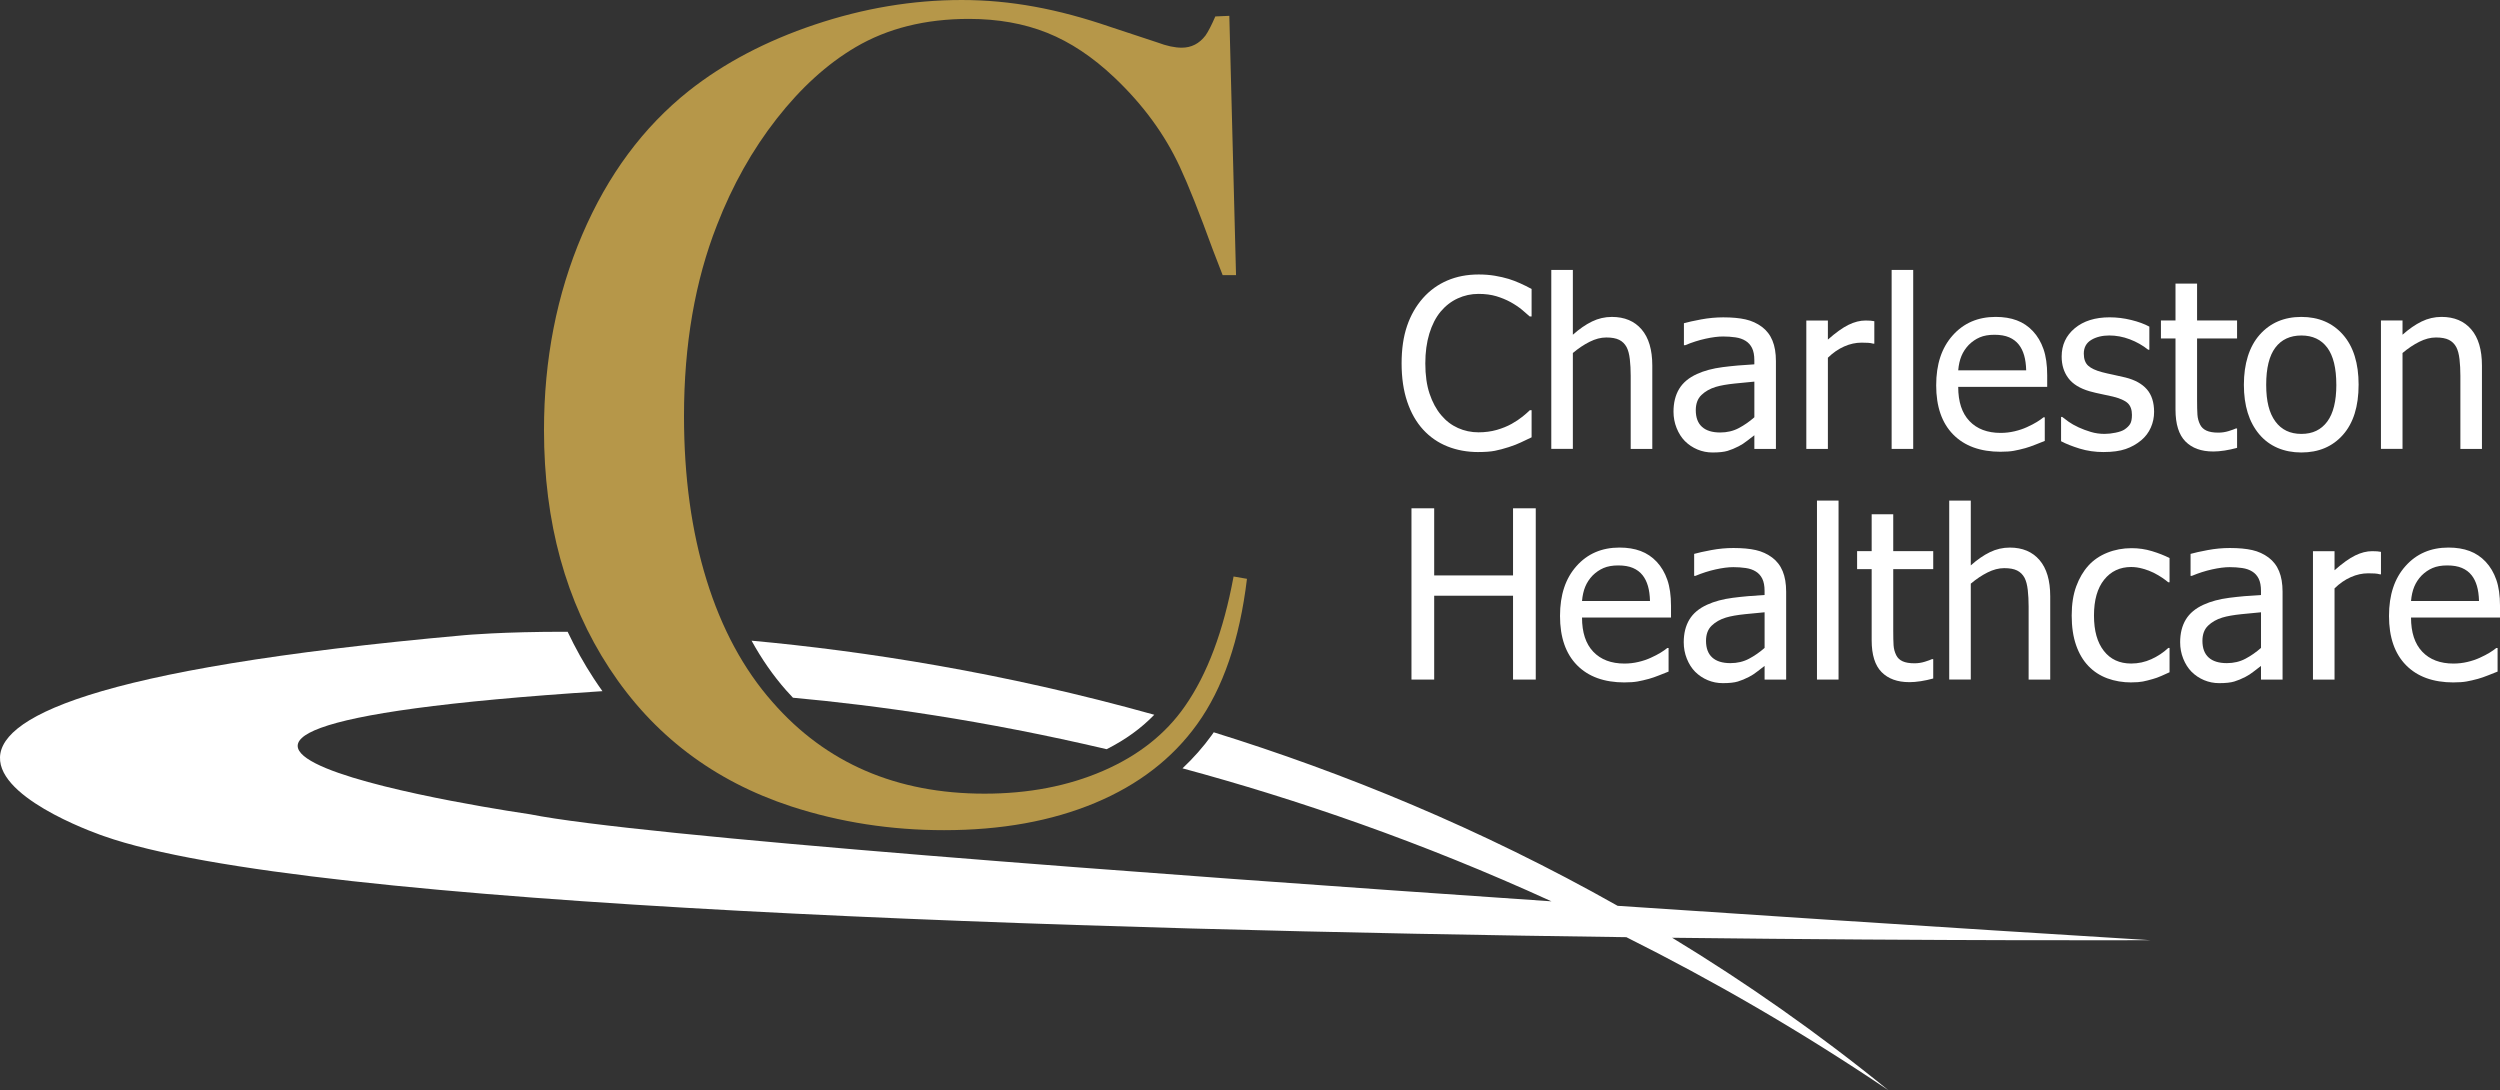 <svg xmlns="http://www.w3.org/2000/svg" id="Layer_2" viewBox="0 0 1484.76 647.57"><rect x="0" y="0" width="1484.76" height="647.57" fill="#333333" stroke="none"/><defs><style>.cls-1{fill:#fff;}.cls-2{fill:#b69749;}</style></defs><g id="Layer_1"><path class="cls-1" d="M1276.96,558.37s-141.26-8.63-316.24-20.4c-81.45-45.98-162.96-79.17-239.88-103.06-.38.55-.75,1.11-1.14,1.65-5.14,7.14-10.99,13.7-17.41,19.76,67.73,18.29,141.93,43.72,219.13,78.99-246.62-16.79-541.97-38.77-606.56-51.69,0,0-337.53-48.62,42.93-73.13-1.76-2.46-3.48-4.96-5.15-7.52-5.81-8.86-10.95-18.13-15.52-27.76-38.82-.08-61.09,2.01-61.09,2.01-450.13,40.27-214.29,119.37-214.29,119.37,119.85,42.4,585.38,55.83,904.17,60.01,51.23,25.63,103.46,55.68,155.72,90.98-42.18-34.31-85.25-64.35-128.53-90.64,164.62,1.95,283.84,1.44,283.84,1.44h0Z"></path><path class="cls-1" d="M446.35,380.49c5.99,10.88,12.83,20.74,20.53,29.47,1.33,1.52,2.69,2.97,4.06,4.42,49.48,4.5,113.26,13.39,186.29,30.57,11.06-5.55,20.52-12.39,28.31-20.45-89.92-25.16-172.28-37.86-239.2-44h0Z"></path><path class="cls-2" d="M730.1,9.4l3.98,153.99h-7.95c-2.52-6.65-4.47-11.7-5.85-15.15-8.03-22.03-14.56-38.45-19.61-49.23-8.95-19.28-21.9-36.95-38.87-53.02-12.84-12.17-26.14-21-39.9-26.51-13.76-5.5-29.24-8.26-46.44-8.26-25.91,0-48.38,5.62-67.42,16.85-16.74,9.86-32.34,24.02-46.78,42.47-14.45,18.46-26.26,39.49-35.43,63.1-13.07,33.24-19.6,71.07-19.6,113.49,0,36,4.46,68.44,13.41,97.34,8.94,28.88,22.01,53.07,39.21,72.55,31.64,36.22,73.6,54.34,125.88,54.34,26.14,0,49.64-4.53,70.51-13.59,20.86-9.06,37.03-21.83,48.5-38.35,13.29-19.02,22.92-44.71,28.89-77.04l7.95,1.38c-4.36,36.24-14.22,65.01-29.58,86.33-14.67,20.41-34.9,36.01-60.7,46.79-25.79,10.76-55.65,16.16-89.58,16.16-31.64,0-61.91-4.7-90.79-14.1-46.09-15.12-82.08-42.46-107.99-82.01-25.91-39.53-38.86-86.69-38.86-141.48,0-41.94,7.57-80.63,22.7-116.04,15.14-35.41,36.23-63.89,63.3-85.43,20.87-16.51,45.81-29.63,74.82-39.37,29.01-9.73,58.08-14.61,87.21-14.61s57.11,5.3,88.07,15.89l28.2,9.32c5.5,2.08,10.32,3.11,14.45,3.11,5.73,0,10.44-2.41,14.11-7.22,1.6-2.29,3.55-6.06,5.85-11.34l8.32-.36h-.01Z"></path><path class="cls-1" d="M878,268.48c-6.65,0-12.77-1.12-18.35-3.35-5.58-2.23-10.4-5.56-14.45-9.98s-7.2-9.93-9.43-16.54c-2.23-6.6-3.35-14.19-3.35-22.76s1.08-15.95,3.24-22.28,5.32-11.85,9.46-16.54c4.05-4.56,8.86-8.03,14.42-10.42,5.56-2.39,11.77-3.59,18.65-3.59,3.42,0,6.61.25,9.6.75,2.98.5,5.75,1.14,8.3,1.91,2.19.68,4.43,1.54,6.73,2.57,2.3,1.03,4.57,2.15,6.8,3.38v16.33h-1.1c-1.18-1.1-2.71-2.42-4.58-3.97-1.87-1.55-4.14-3.08-6.83-4.58-2.6-1.41-5.42-2.57-8.47-3.49-3.05-.91-6.58-1.37-10.58-1.37-4.33,0-8.43.89-12.29,2.67-3.87,1.77-7.27,4.4-10.18,7.86-2.87,3.46-5.1,7.82-6.7,13.05-1.59,5.24-2.39,11.14-2.39,17.7,0,6.97.84,12.97,2.53,18.01s3.98,9.28,6.9,12.74c2.82,3.37,6.15,5.91,9.97,7.62,3.83,1.71,7.88,2.56,12.16,2.56,3.91,0,7.54-.48,10.86-1.43,3.32-.96,6.28-2.16,8.88-3.61,2.5-1.41,4.66-2.85,6.49-4.33,1.82-1.48,3.26-2.74,4.3-3.78h1.03v16.12c-2.23,1.05-4.34,2.05-6.32,3-1.98.96-4.39,1.89-7.21,2.8-2.96.96-5.7,1.68-8.23,2.19-2.53.5-5.82.75-9.87.75h0Z"></path><path class="cls-1" d="M981.29,266.61h-12.81v-43.43c0-3.5-.17-6.77-.51-9.8s-.99-5.45-1.95-7.28c-1.05-1.91-2.51-3.34-4.38-4.27-1.87-.93-4.42-1.4-7.66-1.4s-6.49.86-9.89,2.56c-3.4,1.71-6.72,3.93-9.96,6.66v56.95h-12.81v-106.3h12.81v38.5c3.83-3.41,7.61-6.03,11.35-7.85s7.68-2.73,11.83-2.73c7.52,0,13.39,2.47,17.64,7.41,4.24,4.94,6.36,12.1,6.36,21.47v49.51h0Z"></path><path class="cls-1" d="M1041.92,258.49c-1.05.77-2.45,1.86-4.21,3.24-1.76,1.39-3.45,2.49-5.09,3.31-2.28,1.18-4.48,2.09-6.6,2.73-2.12.64-5.09.96-8.93.96-3.14,0-6.13-.59-8.96-1.77-2.82-1.18-5.31-2.85-7.46-4.99-2.05-2.09-3.7-4.68-4.93-7.76-1.23-3.07-1.84-6.32-1.84-9.74,0-5.28,1.12-9.78,3.35-13.5,2.24-3.71,5.77-6.67,10.6-8.85,4.28-1.96,9.35-3.31,15.18-4.07,5.84-.75,12.13-1.31,18.88-1.67v-2.45c0-3-.46-5.41-1.37-7.25-.92-1.83-2.19-3.25-3.83-4.25-1.65-1.04-3.65-1.74-6.02-2.08-2.38-.34-4.82-.51-7.33-.51-2.97,0-6.46.44-10.47,1.33-4.02.89-8.03,2.17-12.05,3.85h-.75v-13.06c2.37-.68,5.77-1.43,10.2-2.26,4.43-.82,8.81-1.23,13.15-1.23,5.25,0,9.68.41,13.28,1.23s6.85,2.3,9.72,4.44c2.78,2.09,4.86,4.8,6.23,8.13,1.37,3.32,2.06,7.38,2.06,12.16v52.18h-12.81v-8.13h0ZM1041.92,247.83v-21.18c-3.06.27-6.93.65-11.61,1.13-4.68.48-8.46,1.15-11.33,2.01-3.42,1.04-6.25,2.65-8.49,4.81-2.24,2.16-3.36,5.17-3.36,9.03,0,4.36,1.23,7.66,3.7,9.89,2.46,2.23,6.07,3.34,10.82,3.34,4.06,0,7.74-.87,11.02-2.61s6.36-3.88,9.24-6.42h0Z"></path><path class="cls-1" d="M1113.16,204.09h-.68c-.96-.26-1.97-.43-3.04-.49s-2.36-.1-3.86-.1c-3.46,0-6.89.75-10.3,2.26-3.42,1.5-6.64,3.73-9.69,6.69v54.17h-12.81v-76.27h12.81v11.33c4.69-4.14,8.77-7.07,12.25-8.77,3.49-1.71,6.86-2.56,10.14-2.56,1.32,0,2.31.03,2.97.1s1.4.17,2.22.31v13.33h0Z"></path><path class="cls-1" d="M1136.26,266.61h-12.81v-106.3h12.81v106.3Z"></path><path class="cls-1" d="M1188.3,268.31c-12.16,0-21.59-3.42-28.31-10.27-6.72-6.85-10.08-16.57-10.08-29.17s3.25-22.3,9.77-29.64c6.51-7.34,15.03-11.02,25.55-11.02,4.73,0,8.93.68,12.57,2.05,3.64,1.36,6.83,3.5,9.56,6.42,2.73,2.91,4.83,6.48,6.29,10.68,1.46,4.21,2.19,9.36,2.19,15.46v6.96h-52.85c0,8.86,2.23,15.62,6.69,20.3,4.46,4.68,10.63,7.02,18.5,7.02,2.82,0,5.59-.32,8.3-.96,2.71-.64,5.15-1.46,7.34-2.47,2.32-1.05,4.28-2.07,5.87-3.05,1.59-.98,2.91-1.9,3.96-2.77h.75v14.02c-1.5.59-3.37,1.33-5.6,2.22-2.23.89-4.24,1.58-6.01,2.08-2.5.68-4.77,1.21-6.79,1.57-2.03.37-4.59.55-7.69.55h0ZM1203.36,219.95c-.09-3.45-.5-6.43-1.23-8.93-.73-2.5-1.77-4.61-3.14-6.34-1.5-1.91-3.42-3.36-5.77-4.36-2.34-1-5.25-1.5-8.71-1.5s-6.32.51-8.71,1.53c-2.39,1.02-4.57,2.51-6.53,4.46-1.91,2-3.37,4.22-4.37,6.64-1,2.43-1.64,5.26-1.91,8.48h40.38Z"></path><path class="cls-1" d="M1249.44,268.48c-5.1,0-9.88-.68-14.32-2.05-4.44-1.37-8.12-2.83-11.04-4.38v-14.44h.68c1.09.88,2.38,1.84,3.86,2.9,1.48,1.06,3.45,2.17,5.91,3.32,2.19,1.01,4.59,1.91,7.21,2.69,2.62.79,5.34,1.17,8.17,1.17,2.05,0,4.23-.24,6.55-.72s4.05-1.09,5.2-1.83c1.59-1.05,2.74-2.18,3.45-3.37.71-1.19,1.06-2.98,1.06-5.37,0-3.07-.83-5.39-2.49-6.95-1.65-1.56-4.6-2.87-8.82-3.92-1.65-.4-3.79-.86-6.44-1.4-2.64-.53-5.09-1.11-7.32-1.73-5.83-1.69-10.07-4.29-12.71-7.83s-3.96-7.8-3.96-12.81c0-6.88,2.6-12.48,7.79-16.81,5.2-4.33,12.1-6.49,20.71-6.49,4.24,0,8.5.52,12.78,1.57s7.89,2.37,10.8,3.96v13.73h-.68c-3.28-2.62-6.94-4.69-10.96-6.21-4.03-1.52-8.09-2.27-12.19-2.27s-7.81.89-10.73,2.68c-2.91,1.78-4.37,4.48-4.37,8.09,0,3.2.86,5.59,2.59,7.17,1.72,1.58,4.5,2.87,8.32,3.87,1.91.5,4.04.99,6.39,1.47,2.35.48,4.82,1.04,7.42,1.67,5.65,1.41,9.9,3.76,12.75,7.04,2.85,3.28,4.28,7.74,4.28,13.39,0,3.28-.65,6.39-1.95,9.33s-3.2,5.45-5.71,7.55c-2.73,2.28-5.82,4.01-9.26,5.19-3.44,1.18-7.76,1.77-12.96,1.77h0Z"></path><path class="cls-1" d="M1314.37,268.14c-7.03,0-12.51-1.99-16.44-5.97-3.92-3.98-5.89-10.27-5.89-18.88v-42.26h-8.65v-10.69h8.65v-21.89h12.81v21.89h23.75v10.69h-23.75v36.29c0,3.87.07,6.86.21,8.95.14,2.09.66,4.05,1.58,5.88.78,1.59,2.04,2.79,3.78,3.59,1.74.8,4.1,1.2,7.07,1.2,2.1,0,4.14-.31,6.11-.92s3.39-1.13,4.26-1.54h.75v11.49c-2.42.68-4.87,1.21-7.36,1.6-2.49.38-4.78.58-6.88.58h0Z"></path><path class="cls-1" d="M1400.78,228.51c0,12.84-3.1,22.75-9.29,29.74-6.19,6.99-14.43,10.48-24.71,10.48s-18.95-3.61-25.02-10.82c-6.07-7.22-9.11-17.01-9.11-29.4s3.13-22.65,9.39-29.71c6.26-7.06,14.51-10.58,24.75-10.58s18.52,3.52,24.71,10.55c6.19,7.03,9.29,16.95,9.29,29.74h0ZM1387.55,228.51c0-9.89-1.8-17.24-5.39-22.05s-8.72-7.21-15.36-7.21-11.85,2.4-15.47,7.21c-3.62,4.81-5.43,12.16-5.43,22.05s1.81,16.83,5.43,21.77c3.61,4.95,8.78,7.42,15.47,7.42s11.71-2.43,15.33-7.28c3.62-4.85,5.43-12.16,5.43-21.91h0Z"></path><path class="cls-1" d="M1474.04,266.61h-12.81v-43.43c0-3.5-.17-6.77-.51-9.8s-.99-5.45-1.95-7.28c-1.05-1.91-2.51-3.34-4.38-4.27-1.87-.93-4.43-1.4-7.67-1.4s-6.49.86-9.89,2.56c-3.4,1.71-6.72,3.93-9.96,6.66v56.95h-12.81v-76.27h12.81v8.46c3.83-3.41,7.61-6.03,11.35-7.85,3.73-1.82,7.68-2.73,11.82-2.73,7.52,0,13.4,2.47,17.64,7.41s6.36,12.1,6.36,21.47v49.51h0Z"></path><path class="cls-1" d="M912.09,403.6h-13.49v-49.8h-46.83v49.8h-13.49v-101.72h13.49v39.87h46.83v-39.87h13.49v101.72Z"></path><path class="cls-1" d="M964.89,405.3c-12.16,0-21.59-3.42-28.31-10.27-6.72-6.85-10.08-16.57-10.08-29.17s3.25-22.3,9.77-29.64c6.51-7.34,15.03-11.02,25.55-11.02,4.73,0,8.93.68,12.57,2.05s6.83,3.5,9.56,6.42,4.83,6.48,6.28,10.68c1.46,4.21,2.19,9.36,2.19,15.46v6.96h-52.85c0,8.86,2.23,15.62,6.69,20.3s10.63,7.02,18.51,7.02c2.82,0,5.59-.32,8.29-.96,2.71-.64,5.16-1.46,7.34-2.47,2.32-1.05,4.28-2.07,5.87-3.05,1.59-.98,2.91-1.9,3.96-2.77h.75v14.02c-1.5.59-3.37,1.33-5.6,2.22s-4.23,1.58-6.01,2.08c-2.51.68-4.77,1.21-6.8,1.57-2.02.37-4.59.55-7.68.55h0ZM979.94,356.94c-.09-3.45-.5-6.43-1.23-8.93-.73-2.5-1.78-4.61-3.14-6.34-1.51-1.91-3.43-3.36-5.77-4.36-2.35-1-5.25-1.5-8.71-1.5s-6.32.51-8.71,1.53c-2.39,1.02-4.57,2.51-6.53,4.46-1.91,2-3.37,4.22-4.37,6.64-1,2.43-1.64,5.26-1.91,8.48h40.38Z"></path><path class="cls-1" d="M1048,395.48c-1.05.77-2.45,1.85-4.21,3.24-1.76,1.39-3.45,2.49-5.09,3.31-2.28,1.18-4.48,2.09-6.6,2.73-2.12.64-5.09.96-8.93.96-3.14,0-6.13-.59-8.96-1.77-2.82-1.18-5.31-2.85-7.46-4.99-2.05-2.09-3.7-4.68-4.93-7.76-1.23-3.07-1.84-6.32-1.84-9.74,0-5.28,1.11-9.78,3.35-13.5,2.24-3.71,5.77-6.67,10.6-8.85,4.28-1.96,9.35-3.31,15.18-4.07,5.83-.75,12.13-1.31,18.88-1.67v-2.45c0-3-.46-5.41-1.37-7.25-.92-1.84-2.19-3.25-3.83-4.25-1.65-1.04-3.65-1.74-6.02-2.08-2.38-.34-4.82-.51-7.33-.51-2.97,0-6.46.44-10.47,1.33-4.02.89-8.03,2.17-12.05,3.85h-.75v-13.06c2.37-.68,5.77-1.43,10.2-2.26s8.81-1.23,13.15-1.23c5.25,0,9.68.41,13.28,1.23,3.61.82,6.85,2.3,9.72,4.44,2.78,2.09,4.86,4.8,6.23,8.13s2.06,7.38,2.06,12.16v52.18h-12.81v-8.13h0ZM1048,384.82v-21.18c-3.06.27-6.93.65-11.61,1.12-4.68.48-8.46,1.15-11.33,2.01-3.42,1.04-6.25,2.65-8.49,4.81-2.24,2.16-3.36,5.17-3.36,9.03,0,4.36,1.23,7.66,3.7,9.89,2.46,2.23,6.07,3.34,10.82,3.34,4.06,0,7.74-.87,11.02-2.61s6.36-3.88,9.24-6.42h0Z"></path><path class="cls-1" d="M1091.92,403.6h-12.81v-106.3h12.81v106.3Z"></path><path class="cls-1" d="M1133.92,405.13c-7.03,0-12.51-1.99-16.44-5.97-3.93-3.98-5.89-10.27-5.89-18.88v-42.26h-8.65v-10.69h8.65v-21.89h12.81v21.89h23.75v10.69h-23.75v36.29c0,3.87.06,6.86.2,8.95.14,2.09.67,4.05,1.58,5.88.78,1.59,2.04,2.79,3.78,3.59,1.74.8,4.1,1.2,7.07,1.2,2.1,0,4.14-.31,6.11-.92s3.39-1.13,4.26-1.54h.75v11.49c-2.42.68-4.88,1.21-7.36,1.6-2.49.38-4.78.58-6.88.58h0Z"></path><path class="cls-1" d="M1217.62,403.6h-12.81v-43.43c0-3.5-.17-6.77-.51-9.8s-.99-5.45-1.95-7.28c-1.05-1.91-2.51-3.34-4.38-4.27-1.87-.93-4.42-1.4-7.66-1.4s-6.49.86-9.89,2.56c-3.4,1.71-6.72,3.93-9.96,6.66v56.95h-12.81v-106.3h12.81v38.5c3.83-3.42,7.61-6.03,11.35-7.85s7.68-2.73,11.83-2.73c7.52,0,13.39,2.47,17.64,7.41,4.24,4.94,6.36,12.1,6.36,21.47v49.51Z"></path><path class="cls-1" d="M1265.98,405.3c-5.24,0-10.04-.81-14.41-2.42-4.37-1.62-8.13-4.06-11.27-7.34-3.14-3.28-5.58-7.41-7.31-12.39-1.73-4.98-2.6-10.84-2.6-17.58s.9-12.47,2.69-17.34c1.8-4.87,4.2-8.97,7.21-12.29s6.75-5.88,11.23-7.68,9.3-2.7,14.44-2.7c4.19,0,8.23.59,12.12,1.77s7.36,2.55,10.42,4.1v14.4h-.75c-.91-.77-2.08-1.65-3.52-2.64-1.44-.99-3.18-2.01-5.23-3.05-1.78-.9-3.88-1.69-6.3-2.37-2.42-.68-4.74-1.02-6.98-1.02-6.66,0-12.01,2.51-16.04,7.52-4.04,5.02-6.06,12.11-6.06,21.28s1.95,15.99,5.85,21.01c3.9,5.02,9.32,7.52,16.25,7.52,4.19,0,8.19-.86,11.97-2.58,3.79-1.72,7.14-3.94,10.06-6.67h.75v14.43c-1.28.59-2.87,1.31-4.78,2.15-1.91.84-3.64,1.47-5.19,1.88-2.19.64-4.14,1.13-5.87,1.47s-3.96.51-6.69.51v.02Z"></path><path class="cls-1" d="M1342.82,395.48c-1.05.77-2.45,1.85-4.21,3.24-1.76,1.39-3.45,2.49-5.09,3.31-2.28,1.18-4.48,2.09-6.6,2.73-2.12.64-5.09.96-8.93.96-3.14,0-6.13-.59-8.96-1.77-2.82-1.18-5.31-2.85-7.46-4.99-2.05-2.09-3.7-4.68-4.93-7.76-1.23-3.07-1.84-6.32-1.84-9.74,0-5.28,1.11-9.78,3.35-13.5,2.24-3.71,5.77-6.67,10.6-8.85,4.28-1.96,9.35-3.31,15.18-4.07,5.83-.75,12.13-1.31,18.88-1.67v-2.45c0-3-.46-5.41-1.37-7.25-.92-1.84-2.19-3.25-3.83-4.25-1.65-1.04-3.65-1.74-6.02-2.08-2.38-.34-4.82-.51-7.33-.51-2.97,0-6.46.44-10.47,1.33-4.02.89-8.03,2.17-12.05,3.85h-.75v-13.06c2.37-.68,5.77-1.43,10.2-2.26s8.81-1.23,13.15-1.23c5.25,0,9.68.41,13.28,1.23,3.61.82,6.85,2.3,9.72,4.44,2.78,2.09,4.86,4.8,6.23,8.13s2.06,7.38,2.06,12.16v52.18h-12.81v-8.13h0ZM1342.82,384.82v-21.18c-3.06.27-6.93.65-11.61,1.12-4.68.48-8.46,1.15-11.33,2.01-3.42,1.04-6.25,2.65-8.49,4.81-2.24,2.16-3.36,5.17-3.36,9.03,0,4.36,1.23,7.66,3.7,9.89,2.46,2.23,6.07,3.34,10.82,3.34,4.06,0,7.74-.87,11.02-2.61s6.36-3.88,9.24-6.42h0Z"></path><path class="cls-1" d="M1414.06,341.08h-.68c-.95-.26-1.97-.43-3.04-.49s-2.36-.1-3.86-.1c-3.46,0-6.89.75-10.3,2.26-3.42,1.5-6.64,3.73-9.69,6.69v54.17h-12.81v-76.27h12.81v11.33c4.69-4.14,8.77-7.07,12.25-8.77,3.49-1.71,6.86-2.56,10.14-2.56,1.32,0,2.31.03,2.97.1.66.07,1.4.17,2.22.31v13.33h0Z"></path><path class="cls-1" d="M1457.23,405.3c-12.16,0-21.59-3.42-28.31-10.27-6.72-6.85-10.08-16.57-10.08-29.17s3.25-22.3,9.77-29.64c6.51-7.34,15.03-11.02,25.55-11.02,4.73,0,8.93.68,12.57,2.05s6.83,3.5,9.56,6.42,4.83,6.48,6.29,10.68c1.46,4.21,2.19,9.36,2.19,15.46v6.96h-52.85c0,8.86,2.23,15.62,6.69,20.3,4.46,4.68,10.63,7.02,18.5,7.02,2.82,0,5.59-.32,8.3-.96,2.71-.64,5.15-1.46,7.34-2.47,2.32-1.05,4.28-2.07,5.87-3.05,1.59-.98,2.91-1.9,3.96-2.77h.75v14.02c-1.5.59-3.37,1.33-5.6,2.22-2.23.89-4.24,1.58-6.01,2.08-2.5.68-4.77,1.21-6.79,1.57-2.03.37-4.59.55-7.69.55h0ZM1472.29,356.94c-.09-3.45-.5-6.43-1.23-8.93-.73-2.5-1.77-4.61-3.14-6.34-1.5-1.91-3.42-3.36-5.77-4.36-2.34-1-5.25-1.5-8.71-1.5s-6.32.51-8.71,1.53c-2.39,1.02-4.57,2.51-6.53,4.46-1.91,2-3.37,4.22-4.37,6.64-1,2.43-1.64,5.26-1.91,8.48h40.38Z"></path></g></svg>